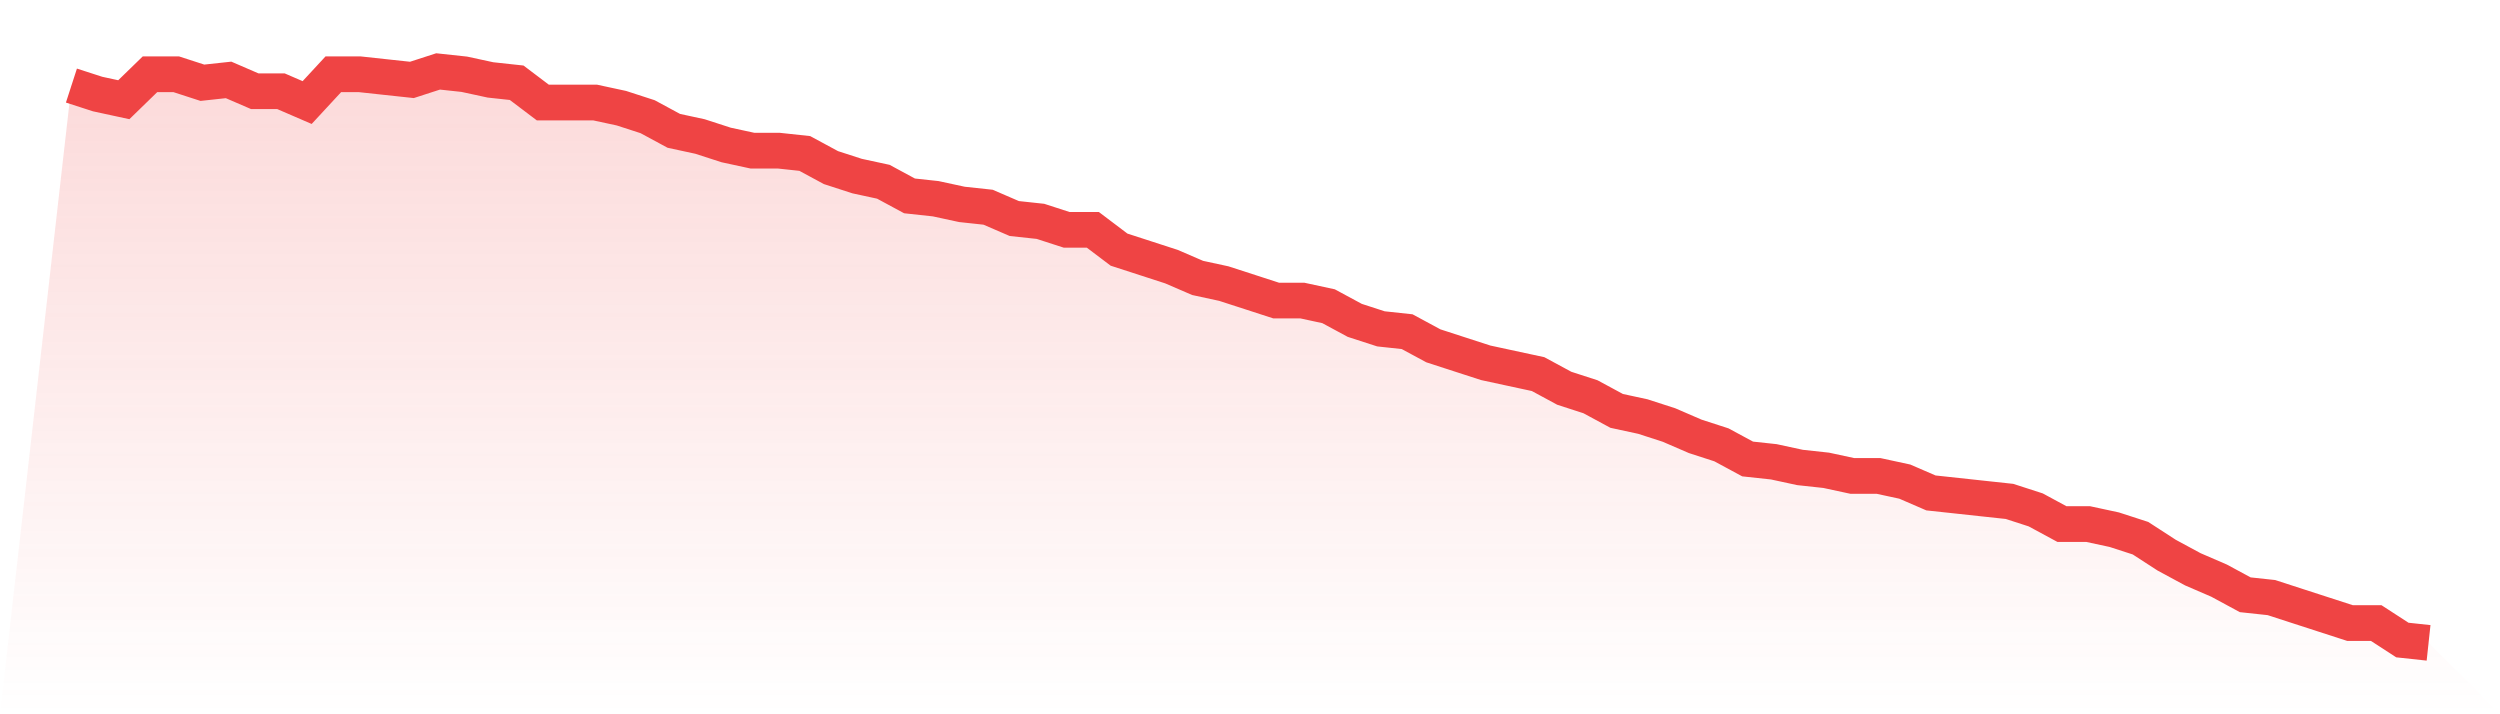 <svg viewBox="0 0 140 40" xmlns="http://www.w3.org/2000/svg">
<defs>
<linearGradient id="gradient" x1="0" x2="0" y1="0" y2="1">
<stop offset="0%" stop-color="#ef4444" stop-opacity="0.2"/>
<stop offset="100%" stop-color="#ef4444" stop-opacity="0"/>
</linearGradient>
</defs>
<path d="M4,4.792 L4,4.792 L5.467,5.267 L6.933,5.584 L8.4,4.158 L9.867,4.158 L11.333,4.634 L12.8,4.475 L14.267,5.109 L15.733,5.109 L17.2,5.743 L18.667,4.158 L20.133,4.158 L21.6,4.317 L23.067,4.475 L24.533,4 L26,4.158 L27.467,4.475 L28.933,4.634 L30.4,5.743 L31.867,5.743 L33.333,5.743 L34.8,6.059 L36.267,6.535 L37.733,7.327 L39.2,7.644 L40.667,8.119 L42.133,8.436 L43.6,8.436 L45.067,8.594 L46.533,9.386 L48,9.861 L49.467,10.178 L50.933,10.97 L52.4,11.129 L53.867,11.446 L55.333,11.604 L56.8,12.238 L58.267,12.396 L59.733,12.871 L61.2,12.871 L62.667,13.98 L64.133,14.455 L65.6,14.931 L67.067,15.564 L68.533,15.881 L70,16.356 L71.467,16.832 L72.933,16.832 L74.4,17.149 L75.867,17.941 L77.333,18.416 L78.8,18.574 L80.267,19.366 L81.733,19.842 L83.2,20.317 L84.667,20.634 L86.133,20.95 L87.6,21.743 L89.067,22.218 L90.533,23.01 L92,23.327 L93.467,23.802 L94.933,24.436 L96.4,24.911 L97.867,25.703 L99.333,25.861 L100.8,26.178 L102.267,26.337 L103.733,26.653 L105.2,26.653 L106.667,26.97 L108.133,27.604 L109.6,27.762 L111.067,27.921 L112.533,28.079 L114,28.554 L115.467,29.347 L116.933,29.347 L118.4,29.663 L119.867,30.139 L121.333,31.089 L122.8,31.881 L124.267,32.515 L125.733,33.307 L127.2,33.465 L128.667,33.941 L130.133,34.416 L131.6,34.891 L133.067,34.891 L134.533,35.842 L136,36 L140,40 L0,40 z" fill="url(#gradient)"/>
<path d="M4,4.792 L4,4.792 L5.467,5.267 L6.933,5.584 L8.4,4.158 L9.867,4.158 L11.333,4.634 L12.8,4.475 L14.267,5.109 L15.733,5.109 L17.2,5.743 L18.667,4.158 L20.133,4.158 L21.6,4.317 L23.067,4.475 L24.533,4 L26,4.158 L27.467,4.475 L28.933,4.634 L30.4,5.743 L31.867,5.743 L33.333,5.743 L34.8,6.059 L36.267,6.535 L37.733,7.327 L39.2,7.644 L40.667,8.119 L42.133,8.436 L43.6,8.436 L45.067,8.594 L46.533,9.386 L48,9.861 L49.467,10.178 L50.933,10.97 L52.4,11.129 L53.867,11.446 L55.333,11.604 L56.8,12.238 L58.267,12.396 L59.733,12.871 L61.2,12.871 L62.667,13.98 L64.133,14.455 L65.6,14.931 L67.067,15.564 L68.533,15.881 L70,16.356 L71.467,16.832 L72.933,16.832 L74.4,17.149 L75.867,17.941 L77.333,18.416 L78.8,18.574 L80.267,19.366 L81.733,19.842 L83.2,20.317 L84.667,20.634 L86.133,20.95 L87.6,21.743 L89.067,22.218 L90.533,23.01 L92,23.327 L93.467,23.802 L94.933,24.436 L96.4,24.911 L97.867,25.703 L99.333,25.861 L100.8,26.178 L102.267,26.337 L103.733,26.653 L105.2,26.653 L106.667,26.97 L108.133,27.604 L109.6,27.762 L111.067,27.921 L112.533,28.079 L114,28.554 L115.467,29.347 L116.933,29.347 L118.4,29.663 L119.867,30.139 L121.333,31.089 L122.8,31.881 L124.267,32.515 L125.733,33.307 L127.2,33.465 L128.667,33.941 L130.133,34.416 L131.6,34.891 L133.067,34.891 L134.533,35.842 L136,36" fill="none" stroke="#ef4444" stroke-width="2"/>
</svg>